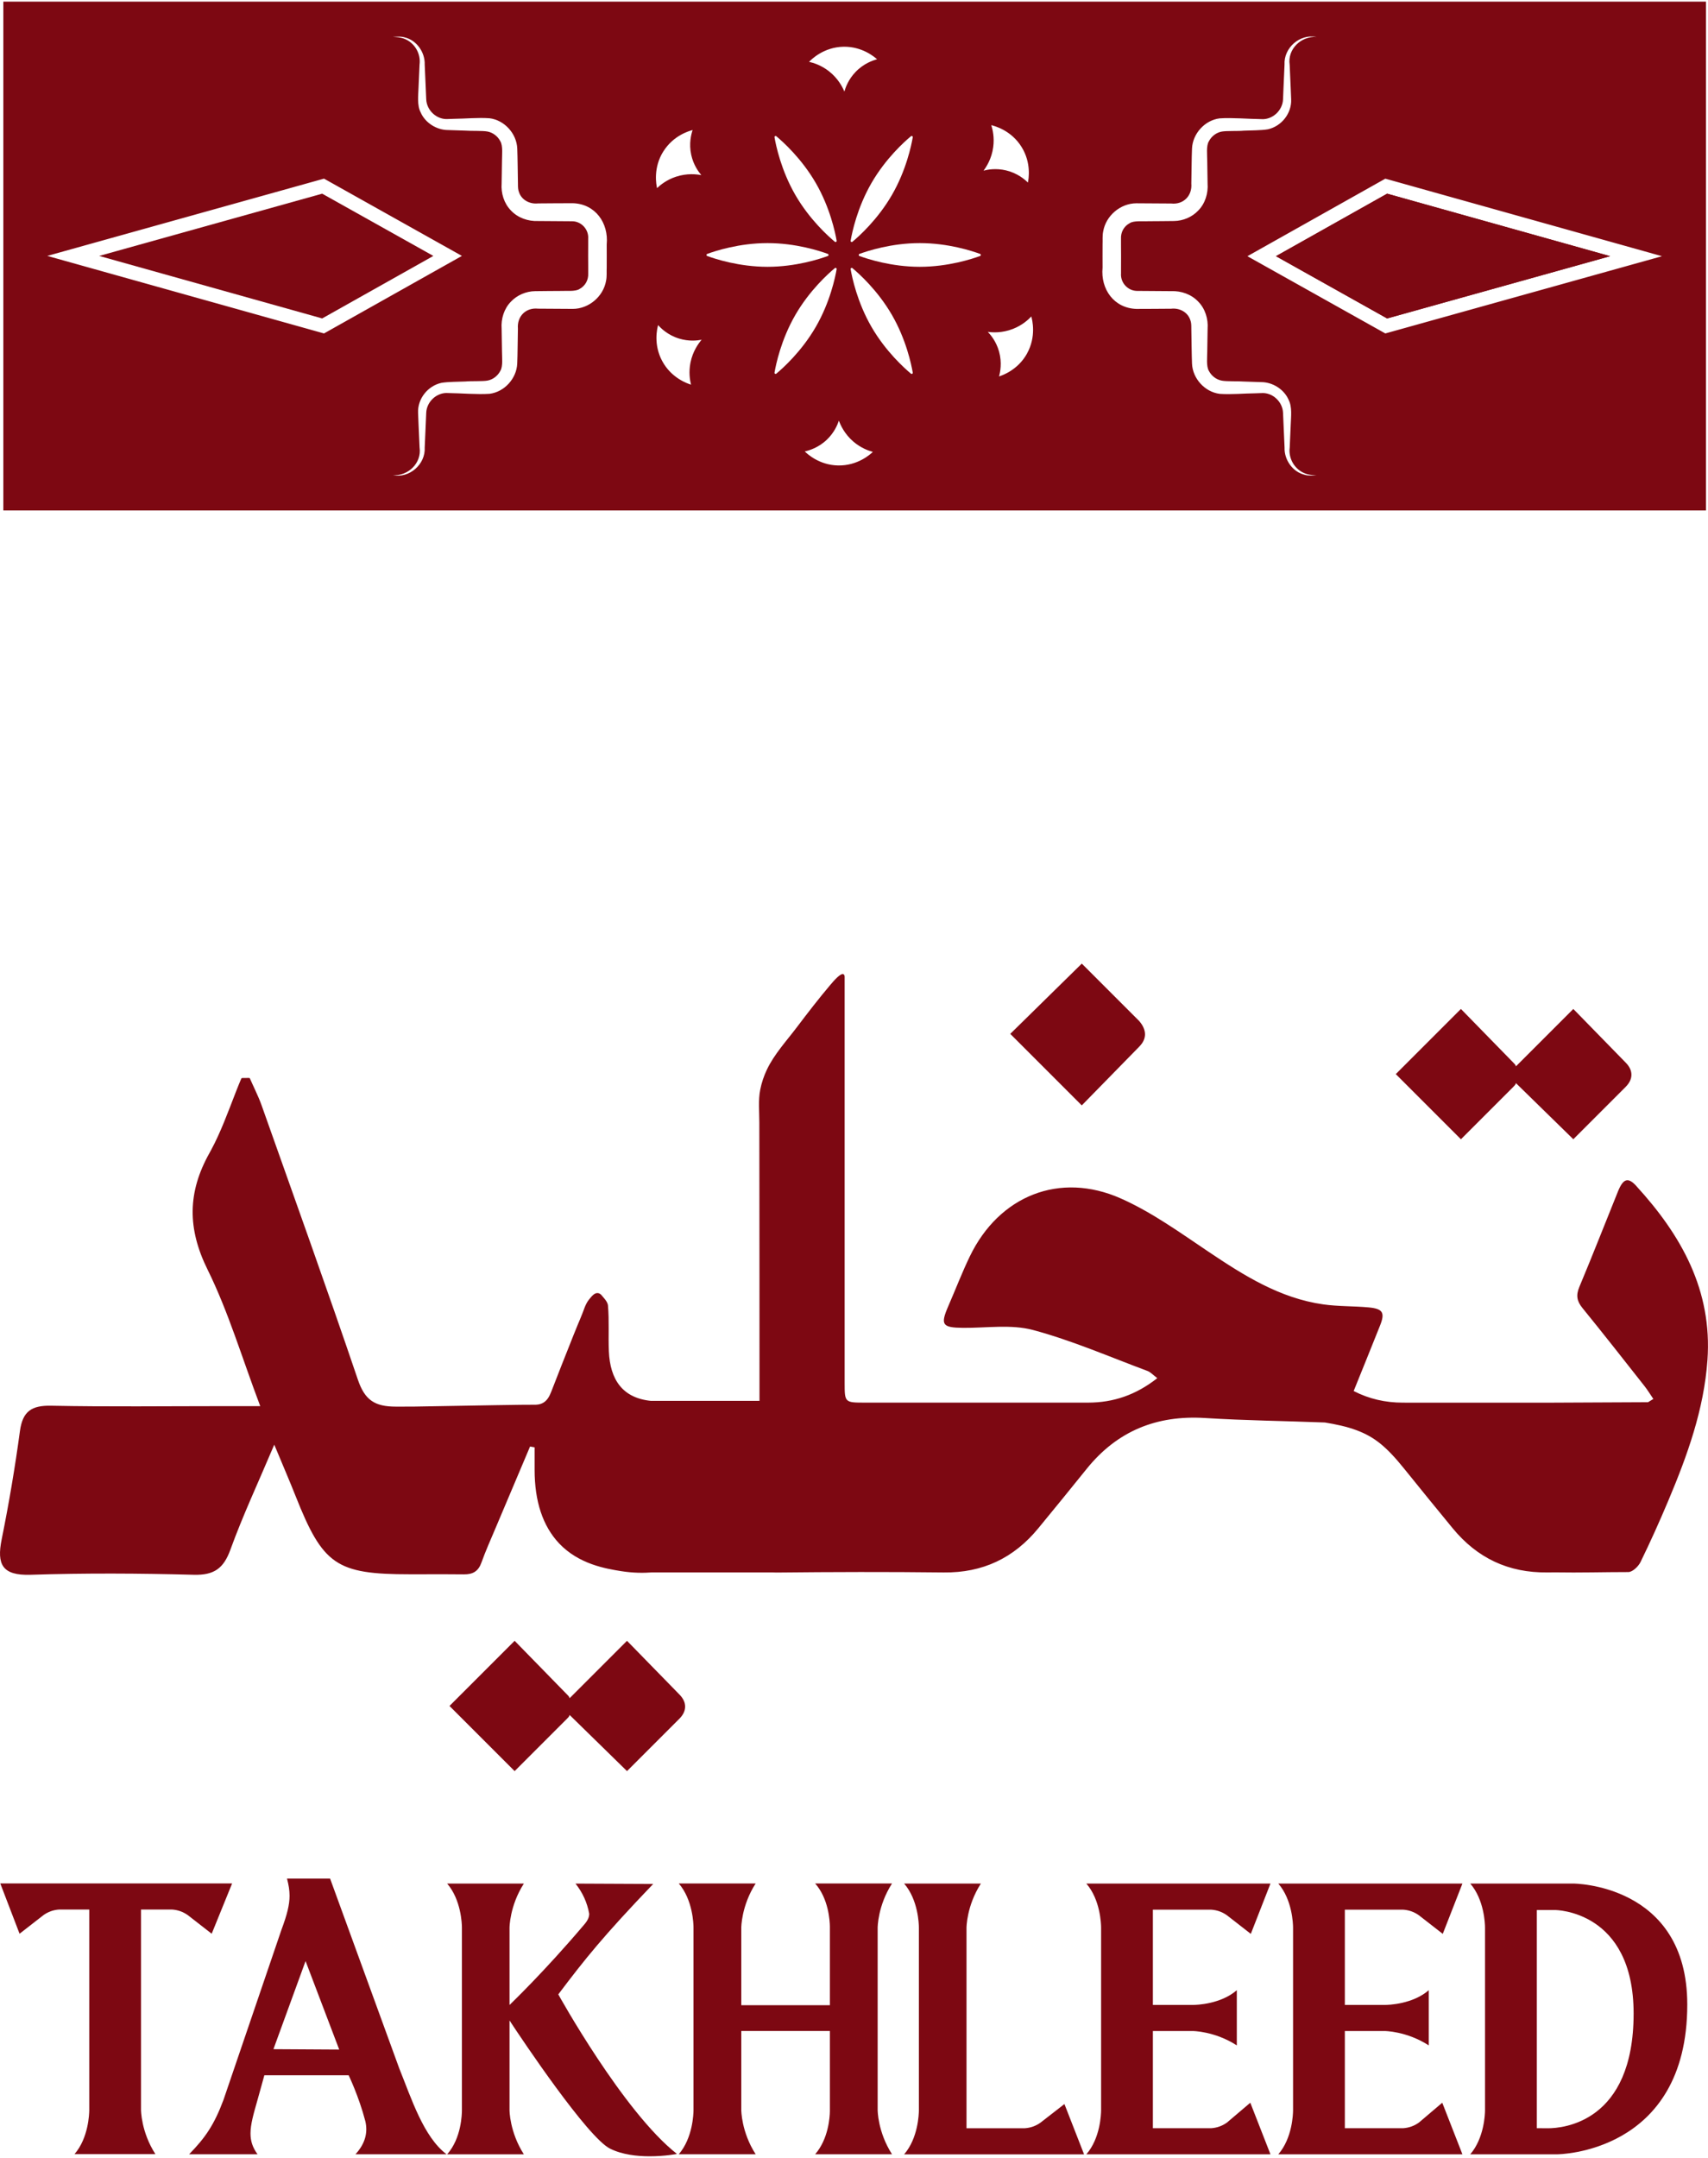 <?xml version="1.0" encoding="UTF-8"?>
<svg id="Layer_1" xmlns="http://www.w3.org/2000/svg" version="1.1" viewBox="0 0 618.84 781.7">
  <!-- Generator: Adobe Illustrator 29.1.0, SVG Export Plug-In . SVG Version: 2.1.0 Build 142)  -->
  <defs>
    <style>
      .st0 {
        fill: #7d0812;
      }
    </style>
  </defs>
  <g>
    <polygon class="st0" points="502.58 115.35 583.38 92.8 502.58 70.16 462.31 92.8 502.58 115.35"/>
    <polygon class="st0" points="116.73 70.16 35.93 92.71 116.73 115.35 157.01 92.71 116.73 70.16"/>
    <path class="st0" d="M1.21.6v184.31h616.89V.6H1.21ZM330.06,49.35c.28-.24.71,0,.65.37-.51,2.97-2.38,11.96-7.54,20.89-5.16,8.93-12,15.05-14.32,16.97-.29.24-.71,0-.65-.37.51-2.97,2.38-11.96,7.54-20.89,5.16-8.93,12-15.05,14.32-16.97ZM305.54,16.93c6.79-.15,11.27,3.68,12.24,4.54-1.49.4-4.82,1.5-7.78,4.58-2.62,2.72-3.65,5.64-4.07,7.11-.65-1.55-2.21-4.7-5.57-7.34-2.82-2.21-5.63-3.06-7.22-3.42.83-.87,5.27-5.31,12.41-5.47ZM281.27,49.35c2.32,1.93,9.16,8.04,14.32,16.97,5.16,8.93,7.03,17.92,7.54,20.89.06.37-.36.61-.65.37-2.32-1.93-9.16-8.04-14.32-16.97-5.16-8.93-7.03-17.92-7.54-20.89-.06-.37.36-.61.65-.37ZM17.14,92.7l100.25-27.99,49.97,27.99-49.97,28.09-100.25-28.09ZM219.82,96.94c-.08,1.5.11,3.16-.23,4.77-.98,5.7-6.25,10.15-12.01,10.18-2.64,0-9.88-.05-12.62-.08-4.35-.48-7.68,2.7-7.31,7.25-.08,2.97-.1,9.7-.25,12.66-.23,5.41-4.66,10.27-10.01,10.93-4.58.31-10.38-.22-15.01-.27-4.06-.34-7.8,3.08-7.95,7.17l-.18,4.18-.37,8.36c.33,6.13-5.53,11.22-11.54,10.06,5.55.33,10.52-4.43,9.68-10.06,0,0-.37-8.36-.37-8.36l-.17-4.19c-.22-5.04,3.46-9.74,8.43-10.85,2.52-.43,6.16-.38,8.73-.5,2.07-.21,6.18,0,7.96-.32,2.03-.36,3.78-1.76,4.68-3.53,1.03-1.62.58-5.09.6-6.92l-.13-8.36c-.26-3.54.86-7.24,3.39-9.81,2.24-2.37,5.49-3.74,8.75-3.78.18-.05,8.87-.05,9.41-.08,1.67-.12,5.19.31,6.68-.71,2.09-1.13,3.26-3.26,3.14-5.66v-2.09c-.04-2.08-.02-6.28-.01-8.36v-2.09c.25-3.31-2.4-6.26-5.71-6.33-2.56-.02-9.8-.07-12.46-.09-3.61.15-7.31-1.14-9.8-3.8-2.53-2.57-3.65-6.27-3.39-9.81l.13-8.36c-.02-1.77.41-5.3-.6-6.92-.9-1.77-2.65-3.16-4.68-3.53-1.78-.34-5.91-.15-7.96-.32l-4.18-.14-2.09-.07c-4.16.01-8.31-2.61-9.95-6.39-1.36-2.59-.86-6.17-.78-8.95l.37-8.36c.54-4.01-1.81-7.98-5.61-9.41-1.27-.5-2.67-.59-4.07-.65,1.38-.1,2.81-.2,4.22.17,4.41,1,7.49,5.44,7.33,9.89l.37,8.36.18,4.18c.16,4.1,3.89,7.5,7.95,7.16l2.09-.07c4.27-.04,8.54-.5,12.92-.2,5.36.66,9.79,5.52,10.02,10.94.13,2.92.19,9.68.25,12.66,0,1.6.04,2.21.38,3.18.98,2.9,3.98,4.39,6.92,4.06,2.74-.02,9.95-.08,12.62-.07,8.12.26,12.99,7.17,12.24,14.95,0,2.08.03,6.28,0,8.36ZM240.39,54.78c3.64-5.74,9.31-7.35,10.56-7.67-.49,1.46-1.42,4.85-.5,9.01.81,3.68,2.67,6.16,3.66,7.32-1.65-.32-5.14-.76-9.2.58-3.4,1.12-5.67,3-6.85,4.12-.26-1.17-1.51-7.33,2.32-13.36ZM250.38,139.34c-1.15-.35-7.12-2.3-10.48-8.61-3.2-6-1.8-11.72-1.46-12.97,1.02,1.15,3.51,3.63,7.59,4.88,3.61,1.11,6.68.72,8.18.43-1.09,1.28-3.2,4.09-4.04,8.28-.7,3.51-.19,6.41.2,7.99ZM256.23,92.73c-.35-.13-.35-.62,0-.75,2.83-1.04,11.55-3.92,21.86-3.92s19.03,2.87,21.86,3.92c.35.13.35.62,0,.75-2.83,1.04-11.55,3.92-21.86,3.92s-19.03-2.87-21.86-3.92ZM281.27,135.36c-.29.24-.71,0-.65-.37.51-2.97,2.38-11.96,7.54-20.89,5.16-8.93,12-15.05,14.32-16.97.28-.24.71,0,.65.37-.51,2.97-2.38,11.96-7.54,20.89-5.16,8.93-12,15.05-14.32,16.97ZM303.6,168.61c-6.79-.15-11.1-4.18-12.02-5.08,1.5-.33,4.88-1.29,7.98-4.23,2.73-2.6,3.9-5.47,4.38-6.92.58,1.58,2,4.79,5.24,7.58,2.72,2.33,5.49,3.31,7.07,3.74-.87.83-5.5,5.07-12.64,4.91ZM330.06,135.36c-2.32-1.93-9.16-8.04-14.32-16.97-5.16-8.93-7.03-17.92-7.54-20.89-.06-.37.36-.61.65-.37,2.32,1.93,9.16,8.04,14.32,16.97,5.16,8.93,7.03,17.92,7.54,20.89.06.37-.36.61-.65.37ZM355.11,92.73c-2.83,1.04-11.55,3.92-21.86,3.92s-19.03-2.87-21.86-3.92c-.35-.13-.35-.62,0-.75,2.83-1.04,11.55-3.92,21.86-3.92s19.03,2.87,21.86,3.92c.35.13.35.62,0,.75ZM359.16,45.34c1.17.28,7.25,1.85,11,7.94,3.57,5.79,2.53,11.59,2.27,12.85-1.09-1.08-3.74-3.4-7.89-4.4-3.67-.88-6.71-.3-8.19.09,1.01-1.34,2.94-4.28,3.51-8.52.48-3.55-.21-6.41-.7-7.96ZM372.09,128.11c-3.31,5.93-8.89,7.85-10.12,8.25.41-1.48,1.15-4.92,0-9.03-1.02-3.64-3.01-6.01-4.07-7.11,1.67.23,5.17.48,9.15-1.09,3.33-1.31,5.5-3.3,6.61-4.49.33,1.16,1.91,7.23-1.58,13.47ZM472.75,171.99c-4.41-1-7.49-5.44-7.33-9.89,0,0-.37-8.36-.37-8.36l-.18-4.18c-.16-4.1-3.89-7.51-7.95-7.16l-2.09.07c-4.27.04-8.54.5-12.92.2-5.36-.67-9.79-5.52-10.02-10.94-.13-2.92-.19-9.68-.25-12.66,0-1.6-.04-2.21-.38-3.18-.98-2.9-3.98-4.4-6.92-4.06-2.74.02-9.95.08-12.62.07-8.12-.26-12.99-7.17-12.24-14.95,0-2.08-.03-6.28,0-8.36.08-1.51-.11-3.17.23-4.77.98-5.7,6.25-10.15,12-10.18,2.64,0,9.88.05,12.62.08,4.35.48,7.69-2.7,7.31-7.25.08-2.97.1-9.7.25-12.66.23-5.41,4.66-10.27,10.01-10.93,4.59-.31,10.37.22,15.01.27,4.06.34,7.8-3.08,7.96-7.17l.17-4.18.37-8.36c-.33-6.13,5.53-11.22,11.54-10.06-5.55-.33-10.52,4.42-9.68,10.06l.37,8.36.17,4.19c.22,5.04-3.46,9.74-8.43,10.85-2.52.43-6.16.38-8.73.5-2.07.21-6.18,0-7.97.32-2.03.36-3.78,1.76-4.68,3.53-1.03,1.62-.58,5.1-.6,6.92l.13,8.36c.26,3.54-.86,7.24-3.39,9.81-2.24,2.37-5.49,3.74-8.75,3.78-.18.05-8.87.05-9.41.08-1.67.12-5.19-.31-6.68.71-2.09,1.13-3.26,3.26-3.14,5.66v2.09c.04,2.08.02,6.28.01,8.36v2.09c-.25,3.31,2.4,6.26,5.71,6.33,2.56.02,9.8.07,12.47.09,3.61-.15,7.31,1.14,9.8,3.8,2.53,2.57,3.65,6.27,3.39,9.81l-.13,8.36c.02,1.77-.42,5.3.6,6.92.9,1.77,2.65,3.16,4.68,3.53,1.78.34,5.91.15,7.97.32l4.18.14,2.09.07c4.16-.01,8.31,2.61,9.95,6.39,1.36,2.59.86,6.16.78,8.95l-.37,8.36c-.54,4.01,1.81,7.98,5.61,9.41,1.27.5,2.67.58,4.07.65-1.38.1-2.81.2-4.22-.17ZM501.93,120.79l-49.97-27.98,49.97-28.09,100.24,28.09-100.24,27.98Z"/>
    <path class="st0" d="M583.38,92.8l-80.8,22.56-40.28-22.56,40.28-22.64,80.8,22.64Z"/>
  </g>
  <g>
    <path class="st0" d="M592.91,429.65c-3.07-3.36-4.8-2.74-6.72,2.01-4.65,11.49-9.15,23.05-13.95,34.48-1.28,3.04-.93,5.18,1.12,7.69,7.61,9.34,15.03,18.83,22.49,28.29,1.13,1.44,2.08,3.02,3.19,4.64-.64.39-1.29.78-1.93,1.18-12.02.06-24.03.11-36.05.17-17.59,0-35.18,0-52.76-.01-6.35,0-12.24-1.34-17.84-4.21,3.19-7.95,6.45-15.87,9.6-23.83,1.82-4.6.92-6-4.22-6.47-5.46-.5-11-.32-16.41-1.09-15.72-2.23-28.73-10.45-41.61-19.1-10.26-6.89-20.47-14.27-31.68-19.25-22.23-9.88-44.14-.97-54.73,20.91-2.85,5.89-5.19,12.03-7.81,18.04-2.96,6.81-2.24,7.83,5.36,7.9,8.47.07,17.38-1.34,25.32.78,14.12,3.78,27.67,9.7,41.43,14.82,1.17.43,2.1,1.5,3.6,2.62-7.77,6.12-15.94,8.86-25.07,8.87-26.94.02-53.87.02-80.81,0-7.39,0-7.4-.03-7.4-7.26,0-46.96,0-93.92,0-140.88v-6.17c-.03-.33-.13-.73-.42-.88-1-.52-3.47,2.33-4.73,3.82-4.25,5.01-8.26,10.23-12.23,15.47-3.71,4.9-8.13,9.68-10.78,15.25-1.09,2.29-1.91,4.72-2.41,7.21-.78,3.89-.34,7.98-.34,11.93,0,6.56.02,13.12.02,19.69.01,12.13.03,24.26.03,36.39,0,10.62.01,21.23.01,31.85,0,1.04,0,12.94,0,12.94h-39.37c-10.22-1.05-14.78-7.62-15.21-18.04-.23-5.49.16-11.01-.32-16.47-.08-.96-.69-1.8-1.28-2.52-.35-.43-.71-.85-1.07-1.27-.42-.49-1-.81-1.66-.74-.43.05-.84.25-1.18.52-.64.5-1.16,1.18-1.67,1.81-.68.83-1.14,1.78-1.55,2.77-.27.67-.51,1.34-.76,2.02-.58,1.55-1.26,3.05-1.88,4.57-.47,1.14-.93,2.29-1.39,3.43-1.46,3.62-2.9,7.25-4.32,10.89-1.26,3.22-2.52,6.44-3.77,9.66-.68,1.76-1.47,3.14-2.77,3.96-1.38.86-2.83.82-3.3.81-3.36-.05-20.44.27-43.96.68-2.08,0-4.15,0-6.23.01-7.74.01-11.32-2.39-13.82-9.76-11.27-33.22-23.14-66.24-34.86-99.31-.65-1.84-1.43-3.62-2.25-5.39-.36-.79-.73-1.58-1.09-2.37-.19-.41-.38-.82-.56-1.24-.09-.19-.17-.39-.26-.58-.05-.11-.08-.26-.18-.34-.11-.08-.27-.07-.4-.07-.71,0-1.42.01-2.13.02-.16,0-.33,0-.45.12-.05.05-.08.13-.11.2-.27.64-.55,1.26-.8,1.9-.27.69-.55,1.37-.82,2.06-.14.35-.27.7-.41,1.04-.69,1.76-1.37,3.53-2.05,5.3-.68,1.76-1.38,3.52-2.09,5.27s-1.46,3.48-2.24,5.19c-.78,1.71-1.61,3.39-2.5,5.04-.19.35-.38.69-.57,1.04-7.99,14.26-8.03,27.41-.68,42.27,7.51,15.21,12.38,31.73,19.07,49.43-5.83,0-9.65,0-13.46,0-20.78,0-41.57.27-62.34-.15-7.07-.14-10.3,2.03-11.27,9.2-1.77,13.12-3.99,26.21-6.61,39.19-1.84,9.12.17,13.18,10.49,12.85,19.68-.64,39.41-.53,59.11,0,7.34.19,10.8-2.27,13.28-9.12,4.4-12.15,9.9-23.89,15.88-38.01,3.35,8.06,5.62,13.28,7.71,18.57,9.92,25.02,14.77,28.38,41.38,28.38,4.33,0,8.66,0,13-.01,2.2,0,4.4.01,6.6.04,3.32.04,5.25-1.13,6.38-4.29,1.49-4.17,3.31-8.21,5.03-12.29,4.18-9.92,8.38-19.82,12.58-29.73.55.1,1.1.2,1.65.3,0,2.73,0,5.46,0,8.19,0,11.33,2.94,20.33,8.89,26.62,7.16,7.56,16.99,9.15,22.36,10.02,4.57.74,8.45.68,11.15.48h43.82c.43.03.88.04,1.38.04,20.2-.21,40.4-.27,60.6-.03,14.15.17,25.44-5.21,34.31-16.02,5.85-7.12,11.68-14.25,17.45-21.43,11.07-13.77,25.37-19.6,42.99-18.49,14.44.91,28.94,1.06,43.4,1.62,3.82.62,8.04,1.5,11.53,2.83,6.36,2.42,10.62,5.75,17.28,14.03,5.77,7.18,11.6,14.31,17.45,21.43,8.88,10.8,20.17,16.19,34.31,16.02,1.14-.01,2.12,0,2.89-.02,8.81.16,17.66-.11,26.46-.11,1.51,0,3.63-2.02,4.41-3.61,3.58-7.32,6.92-14.76,10.08-22.26,6.89-16.36,12.91-33,14.18-50.93,1.79-25.23-9.45-45.19-25.75-63.01Z"/>
    <path class="st0" d="M412.77,379.13c2.78-2.78,2.78-6.01,0-9.25l-20.82-20.82-25.91,25.45,25.91,25.91,20.82-21.28Z"/>
    <path class="st0" d="M548.29,393.71c.46-.46.93-.92.93-1.39l20.82,20.36,18.97-18.97c2.78-2.78,2.78-6.01,0-8.79l-18.97-19.43-20.82,20.82c0-.46-.46-.93-.93-1.39l-18.97-19.43-23.6,23.6,23.6,23.6,18.97-18.97Z"/>
    <path class="st0" d="M227.18,594.37l-20.82,20.82c0-.46-.46-.93-.93-1.39l-18.97-19.43-23.6,23.6,23.6,23.6,18.97-18.97c.46-.46.93-.92.93-1.39l20.82,20.36,18.97-18.97c2.78-2.78,2.78-6.01,0-8.79l-18.97-19.43Z"/>
  </g>
  <g>
    <path class="st0" d="M.1,682.26h84l-7.4,18.22-8.63-6.72c-1.71-1.22-3.63-1.91-5.75-2.05h-11.23v72.58s0,7.94,5.21,16.02h-29.3c5.08-5.85,5.33-14.65,5.34-15.88v-72.72h-10.87c-2.13.13-4.04.82-5.75,2.05l-8.63,6.72L.1,682.26H.1Z"/>
    <path class="st0" d="M128.79,780.37c3.42-3.72,4.6-7.73,3.56-12.05-2.33-8.91-6.03-16.57-6.03-16.57h-30.54l-2.47,8.9c-1.45,5.08-2.55,8.87-2.55,12.18,0,2.67.72,5.04,2.55,7.54h-24.79c5.75-5.89,9.04-10.55,12.46-19.73l20.96-61.5c2.11-5.65,2.97-9.17,2.97-12.42,0-2.02-.33-3.95-.92-6.21h15.61l25.06,68.77c4.38,10.82,8.77,24.79,17.13,31.09h-33.01ZM122.9,742.43l-12.19-32.05-11.64,31.92,23.83.14Z"/>
    <path class="st0" d="M245.28,780.25s-4.36.85-9.88.85c-4.6,0-10-.59-14.36-2.77-8.08-3.97-31.77-39.31-36.43-46.43v32.47s0,7.94,5.2,16.02h-27.8c5.21-5.89,5.35-14.66,5.35-16.02v-66.17c0-1.23-.27-10-5.35-15.89h27.8c-5.2,8.09-5.2,16.03-5.2,16.03v27.95c.82-.82,12.46-11.91,26.98-29.03,1.39-1.59,1.89-2.8,1.89-4.01-.72-4.03-2.38-7.67-4.96-10.93l28.14.13c-18.22,19.04-24.66,27.12-34.38,40,0,0,23.56,42.59,43.01,57.81Z"/>
    <path class="st0" d="M317.99,764.35s0,7.94,5.21,16.02h-27.86c4.88-5.61,5.31-13.61,5.34-15.58v-29.08h-32.1v28.63s0,7.94,5.21,16.02h-27.86c5.1-5.89,5.33-14.76,5.34-15.91v-66.27c0-1.15-.24-10.02-5.34-15.91h27.86c-5.21,8.09-5.21,16.03-5.21,16.03v28.07h32.1v-28.53c-.03-1.99-.46-10.08-5.34-15.57h27.86c-5.21,8.09-5.21,16.03-5.21,16.03v66.02Z"/>
    <path class="st0" d="M332.93,764.5v-66.31c-.01-1.22-.26-10.03-5.35-15.88h27.81c-5.21,8.09-5.21,16.03-5.21,16.03v72.6h21.1c2.13-.14,4.04-.83,5.75-2.06l8.63-6.71,7.12,18.22h-65.2c5.09-5.85,5.33-14.65,5.35-15.88Z"/>
    <path class="st0" d="M453.01,761.7l7.3,18.68h-66.71c5.1-5.85,5.34-14.65,5.35-15.88v-66.31c-.01-1.22-.26-10.03-5.35-15.88h66.71l-7.12,18.22-8.63-6.72c-1.71-1.23-3.63-1.91-5.75-2.05h-21.1v34.51h14.53c1.23,0,10.03-.25,15.88-5.34v20c-8.08-5.21-16.03-5.21-16.03-5.21h-14.38v35.21h21.1c2.13-.14,4.04-.83,5.75-2.06l8.45-7.18Z"/>
    <path class="st0" d="M522.56,761.7l7.3,18.68h-66.71c5.1-5.85,5.34-14.65,5.35-15.88v-66.31c-.01-1.22-.26-10.03-5.35-15.88h66.71l-7.12,18.22-8.63-6.72c-1.71-1.23-3.63-1.91-5.75-2.05h-21.1v34.51h14.53c1.23,0,10.03-.25,15.88-5.34v20c-8.08-5.21-16.03-5.21-16.03-5.21h-14.38v35.21h21.1c2.13-.14,4.04-.83,5.75-2.06l8.45-7.18Z"/>
    <path class="st0" d="M569.96,682.3s41.37,0,41.37,43.83c0,54.11-47.12,54.25-47.12,54.25h-31.51c5.07-5.89,5.35-14.66,5.35-15.89v-66.3c0-1.23-.27-10-5.35-15.89h37.25ZM591.89,729.42c0-37.53-28.49-37.53-28.49-37.53h-6.58v79.03l4.01.03c5.41,0,31.05-2.08,31.06-41.53Z"/>
  </g>
</svg>